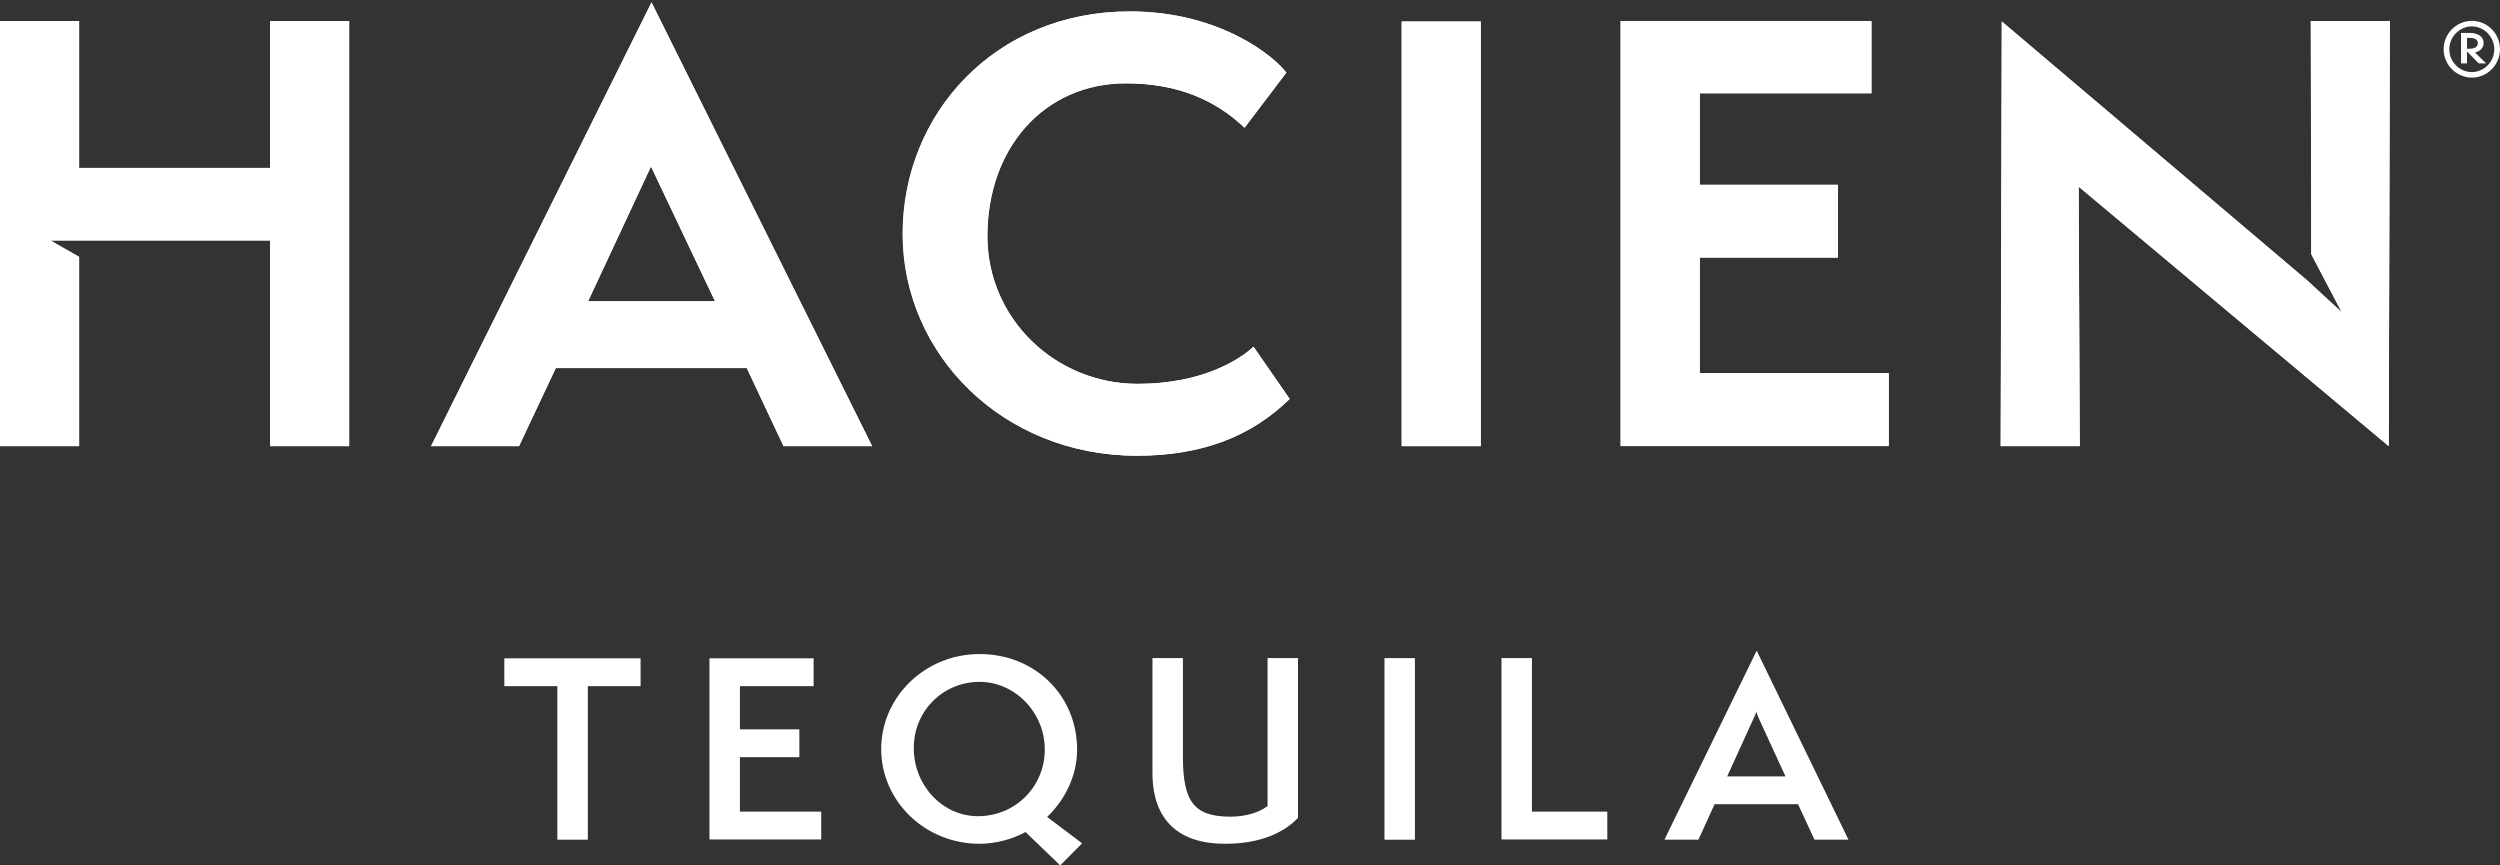 <svg width="234" height="81" viewBox="0 0 234 81" fill="none" xmlns="http://www.w3.org/2000/svg">
<rect x="0" y="0" width="234" height="81" fill="#333333" stroke="none"/>
<path d="M52.169 78.594V64.225H47.206V61.62H59.959V64.225H55.019V78.594H52.169Z" fill="white"/>
<path d="M66.406 78.572V61.62H76.155V64.225H69.255V68.267H74.819V70.872H69.255V75.968H76.868V78.572H66.406Z" fill="white"/>
<path d="M91.693 63.821C88.287 63.821 85.529 66.516 85.529 70.018C85.529 73.521 88.223 76.395 91.537 76.395C95.032 76.395 97.792 73.634 97.792 70.154C97.792 66.674 94.988 63.823 91.693 63.823M95.989 77.878C94.766 78.55 93.185 78.978 91.693 78.978C86.552 78.978 82.48 74.959 82.48 70.11C82.48 65.26 86.552 61.219 91.693 61.219C96.835 61.219 100.818 65.058 100.818 70.177C100.818 72.624 99.659 74.894 98.014 76.466L101.286 78.935L99.237 81L95.988 77.879H95.989V77.878Z" fill="white"/>
<path d="M118.643 61.598H121.492V76.551C120.222 77.899 118.042 78.978 114.658 78.978C110.34 78.978 107.871 76.777 107.871 72.353V61.598H110.72V70.782C110.72 75.002 111.72 76.439 115.169 76.439C116.55 76.439 117.798 76.08 118.644 75.452V61.598H118.643Z" fill="white"/>
<path d="M132.436 61.6H129.587V78.597H132.436V61.6Z" fill="white"/>
<path d="M140.539 78.572V61.598H143.388V75.968H150.443V78.572H140.539Z" fill="white"/>
<path d="M164.694 67.391C164.581 67.167 164.426 66.786 164.401 66.584C164.361 66.786 164.181 67.145 164.07 67.391L161.666 72.669H167.119L164.694 67.391ZM169.834 78.594L168.298 75.272H160.486L158.975 78.594H155.791L164.426 60.903L173.016 78.594H169.834Z" fill="white"/>
<path d="M60.927 15.582L66.924 28.2H55.033L60.927 15.582ZM60.984 0.227L40.349 41.76H48.581L52.023 34.456H69.9L73.342 41.76H81.631L60.984 0.227Z" fill="white"/>
<path d="M138.597 2.009H131.198V41.759H138.597V2.009Z" fill="white"/>
<path d="M25.276 1.963V15.719H7.399V1.963H0V41.76H7.399V24.046L4.709 22.506H7.399H9.132H25.276V41.76H32.675V1.963H25.276Z" fill="white"/>
<path d="M216.296 1.963L216.342 23.794L219.192 29.223L215.943 26.232L187.372 2.009L187.27 41.76H194.669L194.566 17.467L223.592 41.76L223.696 1.963H216.296Z" fill="white"/>
<path d="M120.712 37.342C117.121 40.862 112.48 42.656 106.427 42.656C93.817 42.656 84.481 33.132 84.481 21.884C84.481 10.635 93.133 1.065 105.743 1.065C114.396 1.065 119.458 5.482 120.392 6.793L116.482 11.947C113.667 9.267 110.075 7.794 105.378 7.794C97.717 7.794 92.404 13.844 92.404 22.103C92.404 29.832 98.766 35.929 106.473 35.929C112.515 35.929 116.016 33.663 117.315 32.456L120.7 37.344H120.712V37.342Z" fill="white"/>
<path d="M151.688 1.963V41.713H176.791V34.916H159.098V24.07H172.038V17.283H159.098V8.704H175.172V1.963H151.688Z" fill="white"/>
<path d="M60.936 15.582L66.932 28.2H55.053L60.936 15.582ZM60.981 0.227L40.346 41.76H48.578L52.02 34.444H69.897L73.34 41.76H81.629L60.981 0.227Z" fill="white"/>
<path d="M138.597 2.021H131.198V41.759H138.597V2.021Z" fill="white"/>
<path d="M25.286 1.963V15.719H7.411V1.963H0.012V41.76H7.411V24.046L4.719 22.506H7.411H9.144H25.286V41.76H32.685V1.963H25.286Z" fill="white"/>
<path d="M216.285 1.963L216.33 23.794L219.181 29.223L215.931 26.232L187.36 2.009L187.258 41.76H194.657L194.555 17.467L223.582 41.76L223.684 1.963H216.285Z" fill="white"/>
<path d="M120.712 37.342C117.121 40.862 112.48 42.656 106.438 42.656C93.829 42.656 84.504 33.144 84.504 21.895C84.504 10.647 93.157 1.077 105.766 1.077C114.419 1.077 119.47 5.493 120.405 6.805L116.495 11.959C113.68 9.279 110.088 7.806 105.402 7.806C97.742 7.806 92.429 13.856 92.429 22.103C92.429 29.832 98.791 35.929 106.498 35.929C112.54 35.929 116.029 33.663 117.34 32.456L120.725 37.344H120.712V37.342Z" fill="white"/>
<path d="M151.688 2.009V41.76H176.781V34.962H159.098V24.127H172.038V17.33H159.098V8.75H175.162V2.009H151.688Z" fill="white"/>
<path d="M228.723 4.609C228.723 3.148 229.919 1.953 231.367 1.953C232.815 1.953 234 3.138 234 4.609C234 6.08 232.804 7.265 231.367 7.265C229.931 7.265 228.723 6.07 228.723 4.609ZM233.465 4.609C233.465 3.448 232.508 2.47 231.367 2.47C230.226 2.47 229.257 3.425 229.257 4.609C229.257 5.793 230.214 6.748 231.367 6.748C232.52 6.748 233.465 5.771 233.465 4.609ZM232.006 5.931L231.059 4.966L230.911 4.817V5.933H230.353V3.081H231.163C231.801 3.081 232.463 3.334 232.463 4.024C232.463 4.496 232.145 4.807 231.654 4.91L232.703 5.933H232.006V5.931ZM231.151 4.561C231.676 4.561 231.927 4.342 231.927 4.02C231.927 3.744 231.665 3.548 231.243 3.548H230.913V4.561H231.151Z" fill="white"/>
</svg>
